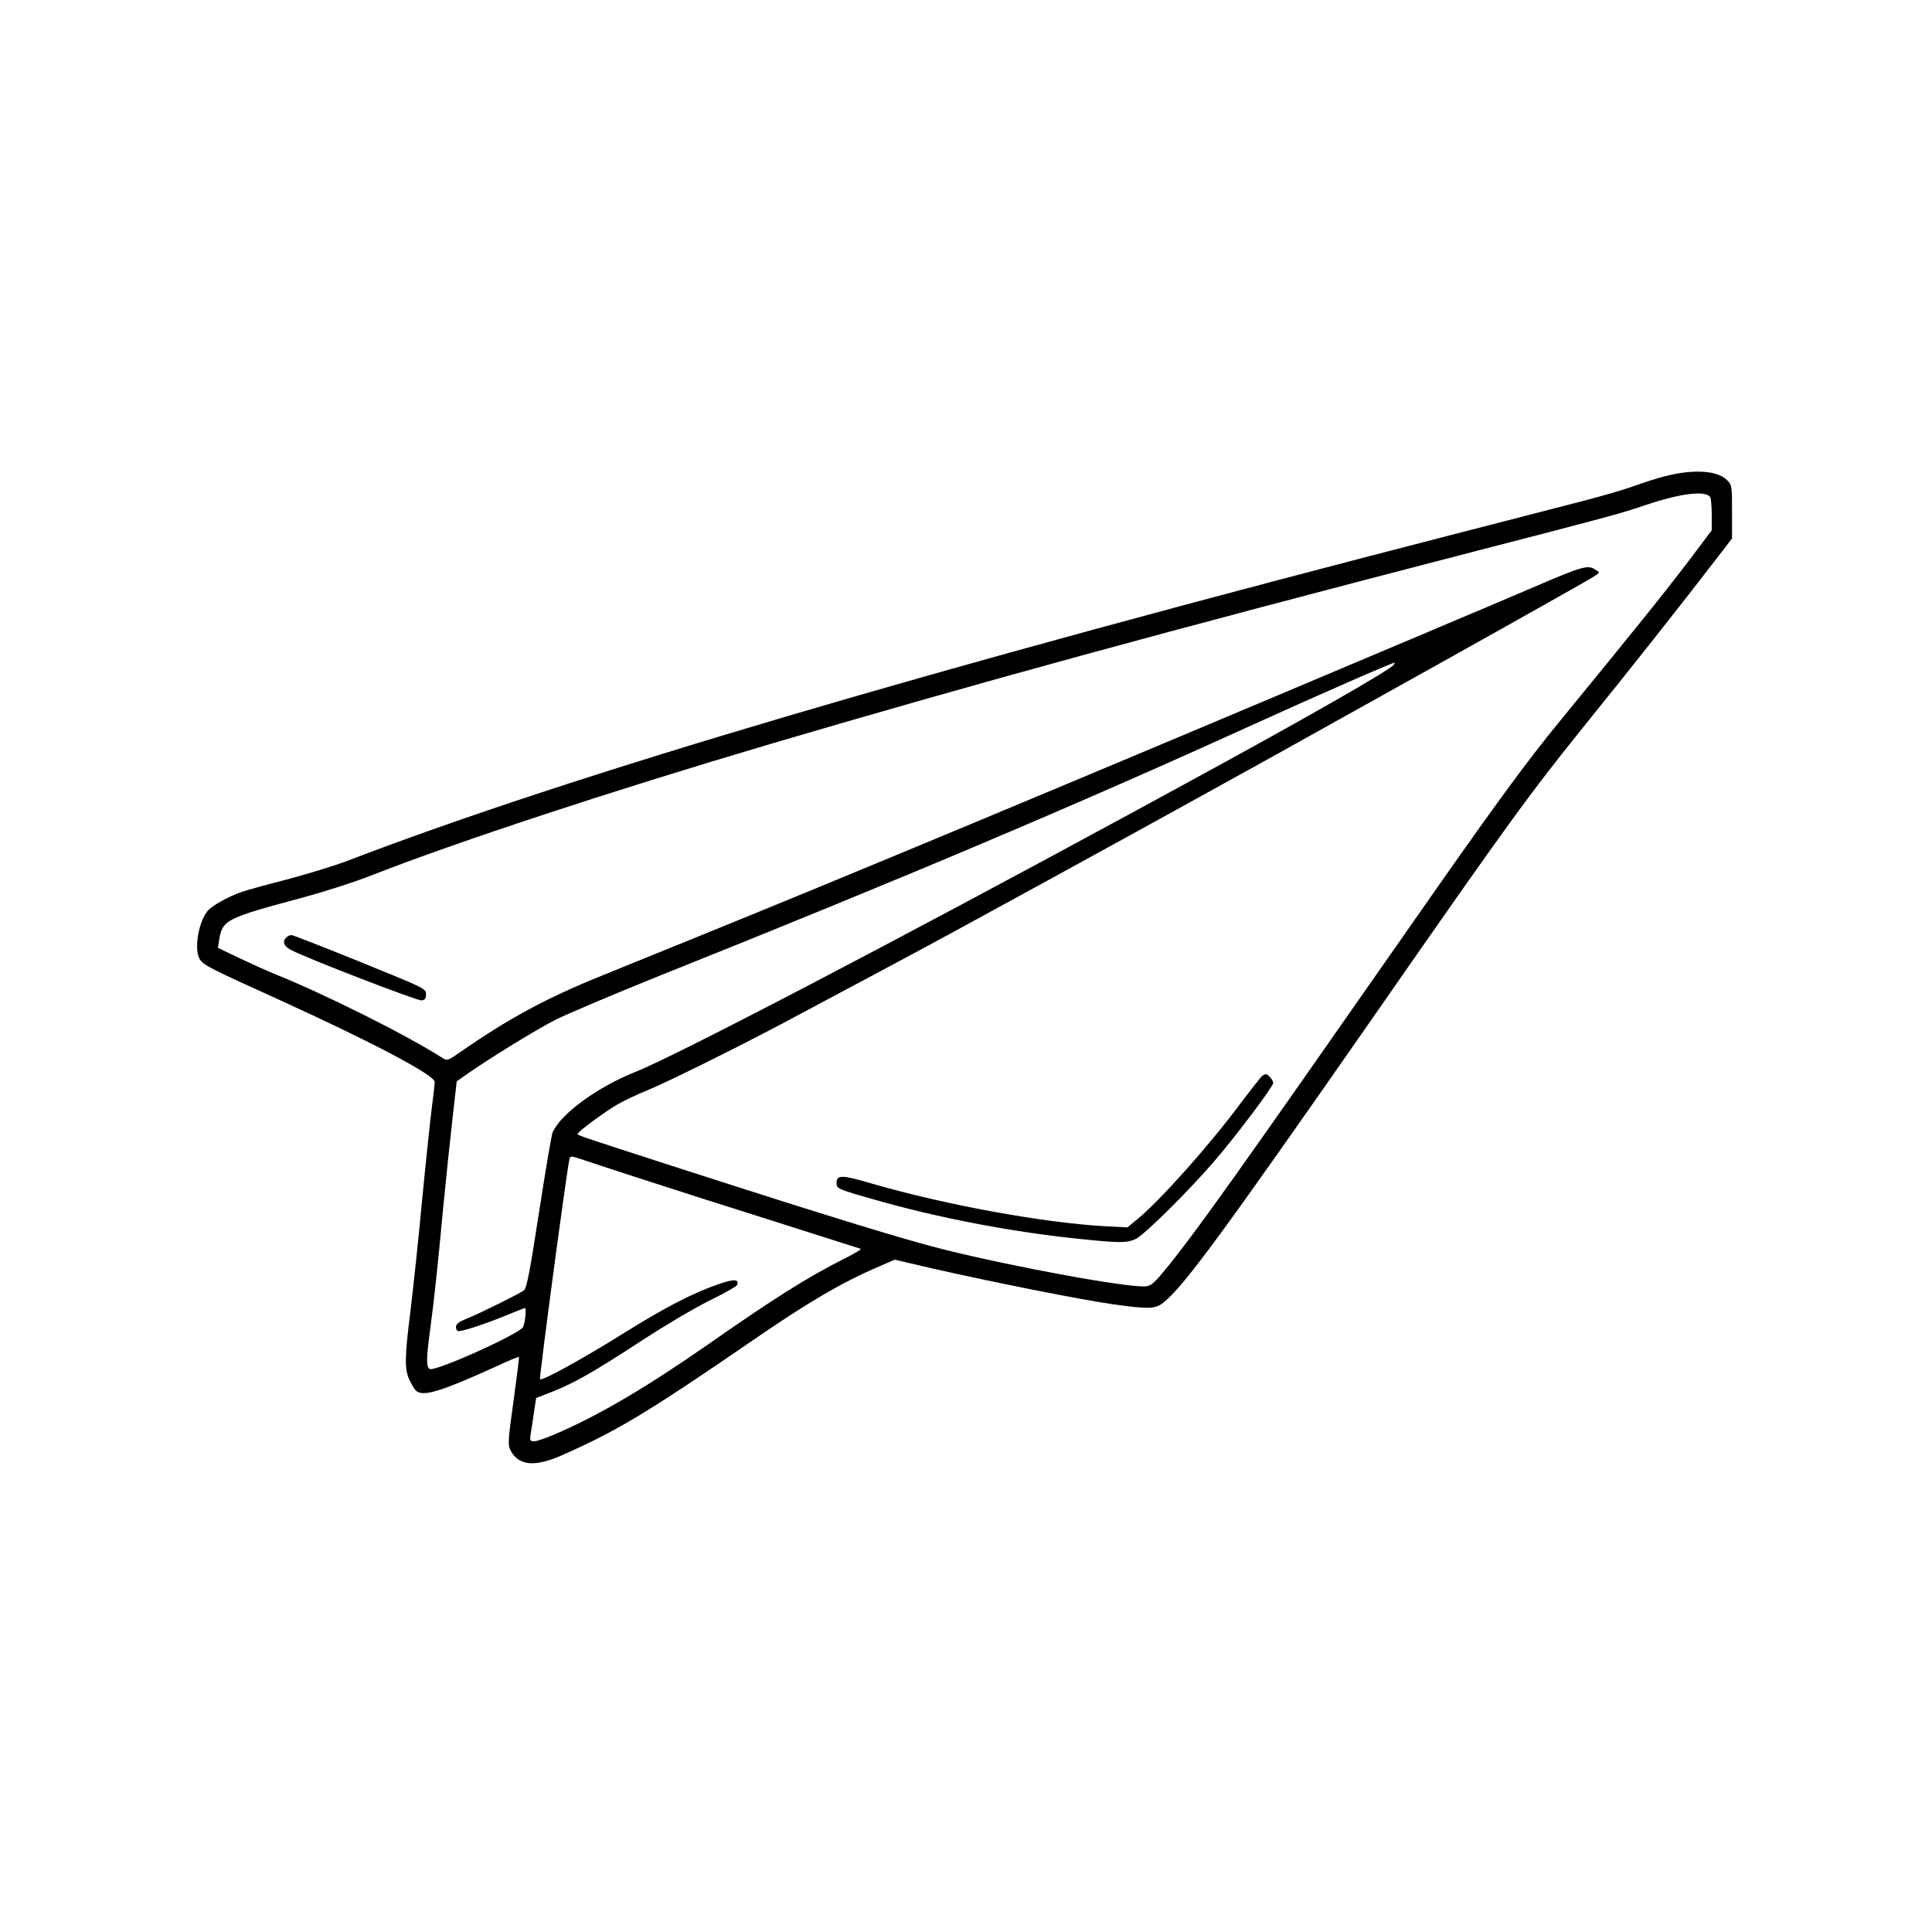 <svg preserveAspectRatio="xMidYMid meet" viewBox="0 0 1000 1000" height="1000pt" width="1000pt" xmlns="http://www.w3.org/2000/svg" version="1.0">

<g stroke="none" fill="#000000" transform="translate(0,1000) scale(0.1,-0.1)">
<path d="M8688 7550 c-60 -10 -144 -34 -243 -70 -44 -16 -159 -49 -255 -74
-96 -25 -384 -99 -640 -165 -2732 -703 -4599 -1254 -5750 -1696 -63 -24 -202
-67 -307 -95 -106 -27 -214 -57 -240 -66 -74 -25 -162 -75 -182 -103 -48 -67
-67 -204 -35 -249 19 -28 58 -48 407 -206 486 -221 807 -391 807 -426 0 -9 -6
-65 -14 -126 -8 -60 -31 -278 -51 -484 -19 -206 -47 -464 -60 -572 -31 -244
-32 -308 -4 -364 11 -23 26 -47 33 -53 37 -31 127 -4 409 124 66 31 122 54
123 52 2 -2 -11 -104 -28 -228 -28 -201 -30 -227 -17 -253 40 -81 123 -91 259
-32 289 126 451 224 1000 601 288 198 461 299 653 381 l78 34 197 -46 c299
-68 770 -162 927 -184 193 -27 224 -26 267 8 106 84 312 366 1103 1502 678
975 792 1132 1085 1495 218 269 507 635 675 854 l80 104 0 138 c0 136 -1 139
-26 164 -41 42 -134 54 -251 35z m164 -123 c4 -7 8 -48 8 -92 l0 -80 -86 -114
c-134 -179 -291 -374 -694 -866 -186 -226 -355 -458 -820 -1125 -840 -1203
-1055 -1506 -1210 -1699 -74 -91 -90 -106 -119 -109 -86 -9 -667 97 -1035 188
-199 49 -582 166 -1367 419 -535 173 -539 174 -539 182 0 11 138 113 205 152
33 19 102 52 154 73 90 36 451 214 696 344 193 102 801 427 915 490 639 348
1250 685 1670 918 734 409 1073 598 1385 774 296 167 270 150 249 165 -44 32
-60 28 -342 -93 -152 -65 -326 -139 -387 -164 -60 -26 -238 -101 -395 -167
-1588 -671 -2768 -1163 -3540 -1476 -129 -52 -347 -141 -485 -197 -290 -117
-481 -221 -735 -397 -57 -40 -66 -44 -85 -32 -184 119 -623 338 -879 440 -27
11 -103 45 -169 76 l-119 57 6 39 c17 106 33 114 436 222 107 29 267 80 355
115 441 173 1256 441 2062 679 1057 312 2040 581 3588 982 774 200 806 209
940 254 179 61 314 78 337 42z m-1637 -867 c-16 -26 -473 -287 -1097 -626 -65
-35 -171 -93 -235 -128 -1235 -671 -2384 -1271 -2596 -1355 -194 -77 -386
-217 -427 -313 -5 -12 -37 -198 -70 -413 -48 -311 -64 -393 -78 -404 -21 -16
-228 -119 -300 -148 -39 -16 -52 -27 -52 -42 0 -12 6 -21 14 -21 24 0 143 39
244 81 53 21 97 39 99 39 9 0 1 -78 -10 -99 -18 -35 -450 -230 -482 -217 -19
7 -19 53 0 193 21 155 41 340 69 643 14 146 36 352 48 459 l22 194 44 31 c109
78 358 231 462 285 63 32 309 136 545 231 1233 493 2165 887 3050 1290 361
164 731 326 753 330 2 0 0 -5 -3 -10z m-3905 -2659 c151 -49 469 -151 705
-225 237 -75 435 -138 440 -140 6 -1 -31 -24 -81 -49 -197 -99 -366 -206 -724
-456 -303 -211 -559 -362 -781 -456 -44 -19 -91 -35 -104 -35 -21 0 -23 4 -19
33 3 17 11 68 17 111 l12 80 80 31 c115 45 222 106 465 265 121 79 275 170
352 208 75 37 140 73 143 81 12 30 -14 32 -91 6 -137 -47 -280 -121 -493 -254
-220 -137 -425 -250 -436 -240 -5 6 134 1048 151 1131 5 26 5 26 47 13 23 -8
166 -55 317 -104z"></path>
<path d="M1482 5148 c-22 -22 -13 -47 26 -66 97 -49 653 -263 674 -260 18 2
23 9 23 32 0 29 -3 30 -340 167 -187 76 -347 138 -355 139 -9 0 -21 -5 -28
-12z"></path>
<path d="M6534 4432 c-6 -4 -58 -70 -116 -147 -160 -215 -414 -499 -528 -593
l-55 -45 -115 6 c-321 18 -829 111 -1208 221 -156 46 -182 46 -182 2 0 -28 7
-32 199 -86 321 -92 695 -164 1034 -200 229 -24 269 -25 315 -3 42 18 275 249
403 398 113 130 309 391 309 409 0 15 -26 46 -38 46 -4 0 -12 -4 -18 -8z"></path>
</g>
</svg>